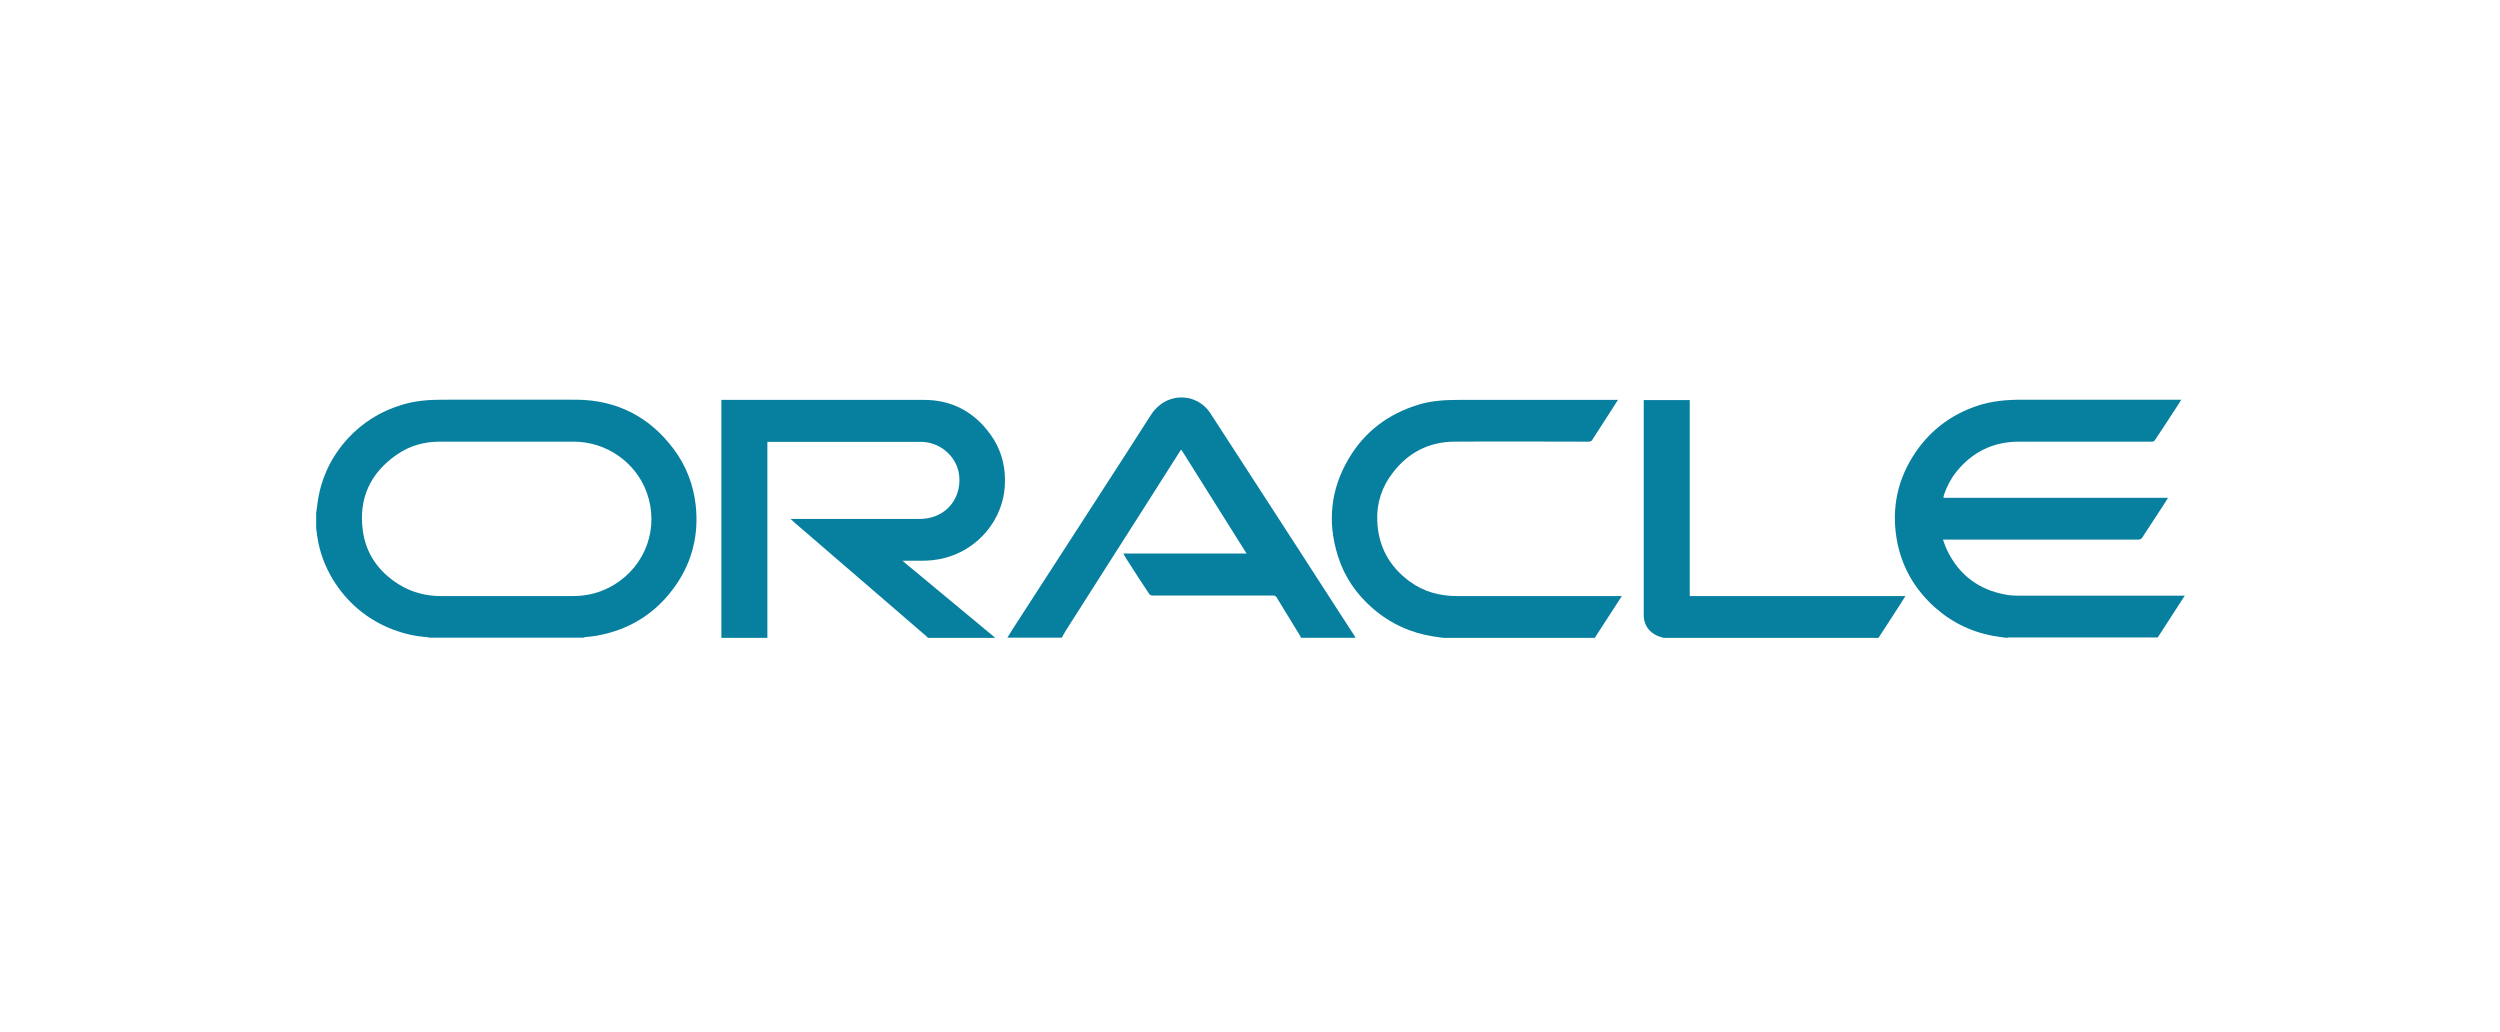 <?xml version="1.0" encoding="UTF-8"?>
<svg id="Layer_2" data-name="Layer 2" xmlns="http://www.w3.org/2000/svg" xmlns:xlink="http://www.w3.org/1999/xlink" viewBox="0 0 135.85 56.1">
  <defs>
    <style>
      .cls-1 {
        fill: none;
      }

      .cls-2 {
        fill: #077f9e;
      }

      .cls-3 {
        clip-path: url(#clippath);
      }
    </style>
    <clipPath id="clippath">
      <rect x="17.18" y="21.6" width="101.55" height="13.06" style="fill: none;"/>
    </clipPath>
  </defs>
  <g style="clip-path: url(#clippath);">
    <path d="M27.5,32.39c1.21,0,2.43,0,3.64,0,.8,0,1.55-.2,2.24-.62,1.73-1.06,2.45-3.12,1.76-5.02-.6-1.64-2.2-2.75-3.96-2.75-2.43,0-4.86,0-7.29,0-.84,0-1.63,.22-2.32,.7-1.44,.99-2.08,2.37-1.86,4.09,.16,1.29,.86,2.28,1.97,2.97,.68,.42,1.42,.62,2.22,.63,1.2,0,2.41,0,3.61,0m-10.32-4.57c.03-.2,.05-.4,.08-.6,.2-1.29,.74-2.41,1.62-3.38,.81-.88,1.79-1.49,2.94-1.84,.71-.22,1.45-.28,2.19-.28,2.44,0,4.88-.01,7.32,0,2.19,.02,3.95,.93,5.26,2.67,.69,.92,1.09,1.97,1.21,3.11,.16,1.56-.19,3-1.08,4.29-1.04,1.5-2.47,2.42-4.28,2.75-.22,.04-.44,.06-.65,.08-.03,0-.07,.02-.1,.03h-8.36s-.09-.02-.14-.03c-.62-.04-1.23-.18-1.82-.4-1.41-.54-2.5-1.45-3.29-2.73-.44-.73-.73-1.51-.85-2.35-.03-.2-.05-.39-.08-.59v-.75Z" style="fill: #077f9e;"/>
    <path d="M109.1,34.67c-.19-.03-.38-.05-.57-.08-1.27-.19-2.39-.71-3.35-1.55-1.13-1-1.85-2.24-2.11-3.72-.3-1.73,.05-3.34,1.06-4.8,.82-1.18,1.93-2,3.29-2.46,.79-.27,1.61-.34,2.45-.34,2.83,0,5.66,0,8.49,0h.17c-.08,.13-.15,.24-.22,.35-.4,.62-.81,1.24-1.22,1.86-.03,.04-.1,.07-.15,.07-.71,0-1.42,0-2.13,0-1.7,0-3.4,0-5.11,0-1.4,0-2.54,.57-3.41,1.66-.29,.37-.5,.78-.65,1.22-.01,.04-.02,.08-.03,.12,0,.01,0,.03,0,.05h12.2c-.08,.13-.15,.24-.21,.34-.4,.62-.8,1.23-1.21,1.85-.03,.04-.11,.08-.16,.08-1.45,0-2.9,0-4.35,0-2.08,0-4.15,0-6.23,0-.01,0-.03,0-.07,0,.08,.22,.15,.43,.25,.63,.65,1.31,1.71,2.1,3.15,2.36,.25,.05,.5,.06,.75,.06,2.93,0,5.86,0,8.79,0h.2c-.5,.77-.98,1.52-1.47,2.27h-8.17Z" style="fill: #077f9e;"/>
    <path d="M39.2,34.67c0-.06,0-.12,0-.19,0-4.18,0-8.36,0-12.55v-.2h.27c3.58,0,7.16,0,10.74,0,1.5,0,2.71,.64,3.59,1.85,.62,.85,.87,1.81,.8,2.86-.12,1.82-1.45,3.4-3.23,3.87-.47,.13-.95,.17-1.44,.16-.28,0-.57,0-.89,0,.22,.19,.41,.35,.61,.51,1.02,.85,2.04,1.69,3.06,2.54,.43,.36,.86,.71,1.29,1.07,.03,.02,.05,.05,.07,.08h-3.64s-.04-.05-.06-.07c-.99-.86-1.99-1.72-2.98-2.57-1.3-1.12-2.61-2.25-3.91-3.37-.17-.14-.33-.29-.52-.46,.09,0,.15,0,.2,0,2.26,0,4.52,0,6.78,0,.24,0,.49-.03,.73-.1,1.01-.3,1.6-1.28,1.44-2.35-.15-.98-1.05-1.74-2.07-1.74-2.73,0-5.46,0-8.19,0h-.15v10.18c0,.16,0,.32,0,.48h-2.51Z" style="fill: #077f9e;"/>
    <path d="M54.73,34.67c.16-.26,.32-.52,.49-.78,.97-1.5,1.94-3,2.91-4.5,.57-.88,1.13-1.75,1.7-2.63,.89-1.38,1.79-2.76,2.67-4.15,.31-.49,.72-.84,1.3-.97,.77-.16,1.53,.15,1.96,.8,.87,1.35,1.75,2.69,2.62,4.04,.68,1.05,1.36,2.1,2.04,3.15,.77,1.19,1.53,2.37,2.3,3.56,.3,.46,.6,.93,.9,1.39,.02,.03,.03,.05,.04,.08h-2.97s-.01-.06-.03-.09c-.43-.7-.86-1.41-1.29-2.11-.05-.07-.1-.1-.19-.1-2.19,0-4.38,0-6.57,0-.05,0-.13-.04-.16-.08-.43-.64-.84-1.29-1.26-1.94-.05-.08-.09-.16-.15-.26h6.7c-1.19-1.9-2.37-3.77-3.55-5.65-.03,.03-.04,.05-.05,.06-.52,.81-1.03,1.62-1.55,2.44-.63,.98-1.26,1.97-1.88,2.95-.93,1.46-1.86,2.92-2.79,4.38-.08,.13-.15,.26-.22,.39h-2.96Z" style="fill: #077f9e;"/>
    <path d="M78.5,34.67c-.19-.03-.39-.05-.58-.08-1.24-.19-2.35-.69-3.3-1.51-.91-.78-1.57-1.74-1.92-2.87-.58-1.84-.4-3.62,.59-5.29,.87-1.47,2.15-2.43,3.79-2.93,.72-.22,1.45-.26,2.19-.26,2.83,0,5.66,0,8.49,0h.16c-.14,.22-.26,.41-.39,.61-.33,.52-.67,1.03-1,1.55-.05,.08-.1,.11-.2,.11-2.43,0-4.87-.02-7.3,0-1.38,.01-2.5,.59-3.34,1.68-.6,.77-.89,1.66-.85,2.62,.05,1.38,.65,2.49,1.78,3.31,.76,.55,1.62,.78,2.55,.78,2.92,0,5.84,0,8.76,0h.2c-.5,.77-.99,1.52-1.47,2.27h-8.17Z" style="fill: #077f9e;"/>
    <path d="M90.42,34.67c-.13-.05-.28-.08-.4-.14-.43-.21-.67-.56-.7-1.04,0-.05,0-.11,0-.16v-11.59h2.5v10.65h11.72c-.12,.19-.22,.35-.32,.51-.37,.57-.74,1.14-1.11,1.71-.01,.02-.02,.04-.03,.06h-11.64Z" style="fill: #077f9e;"/>
  </g>
</svg>